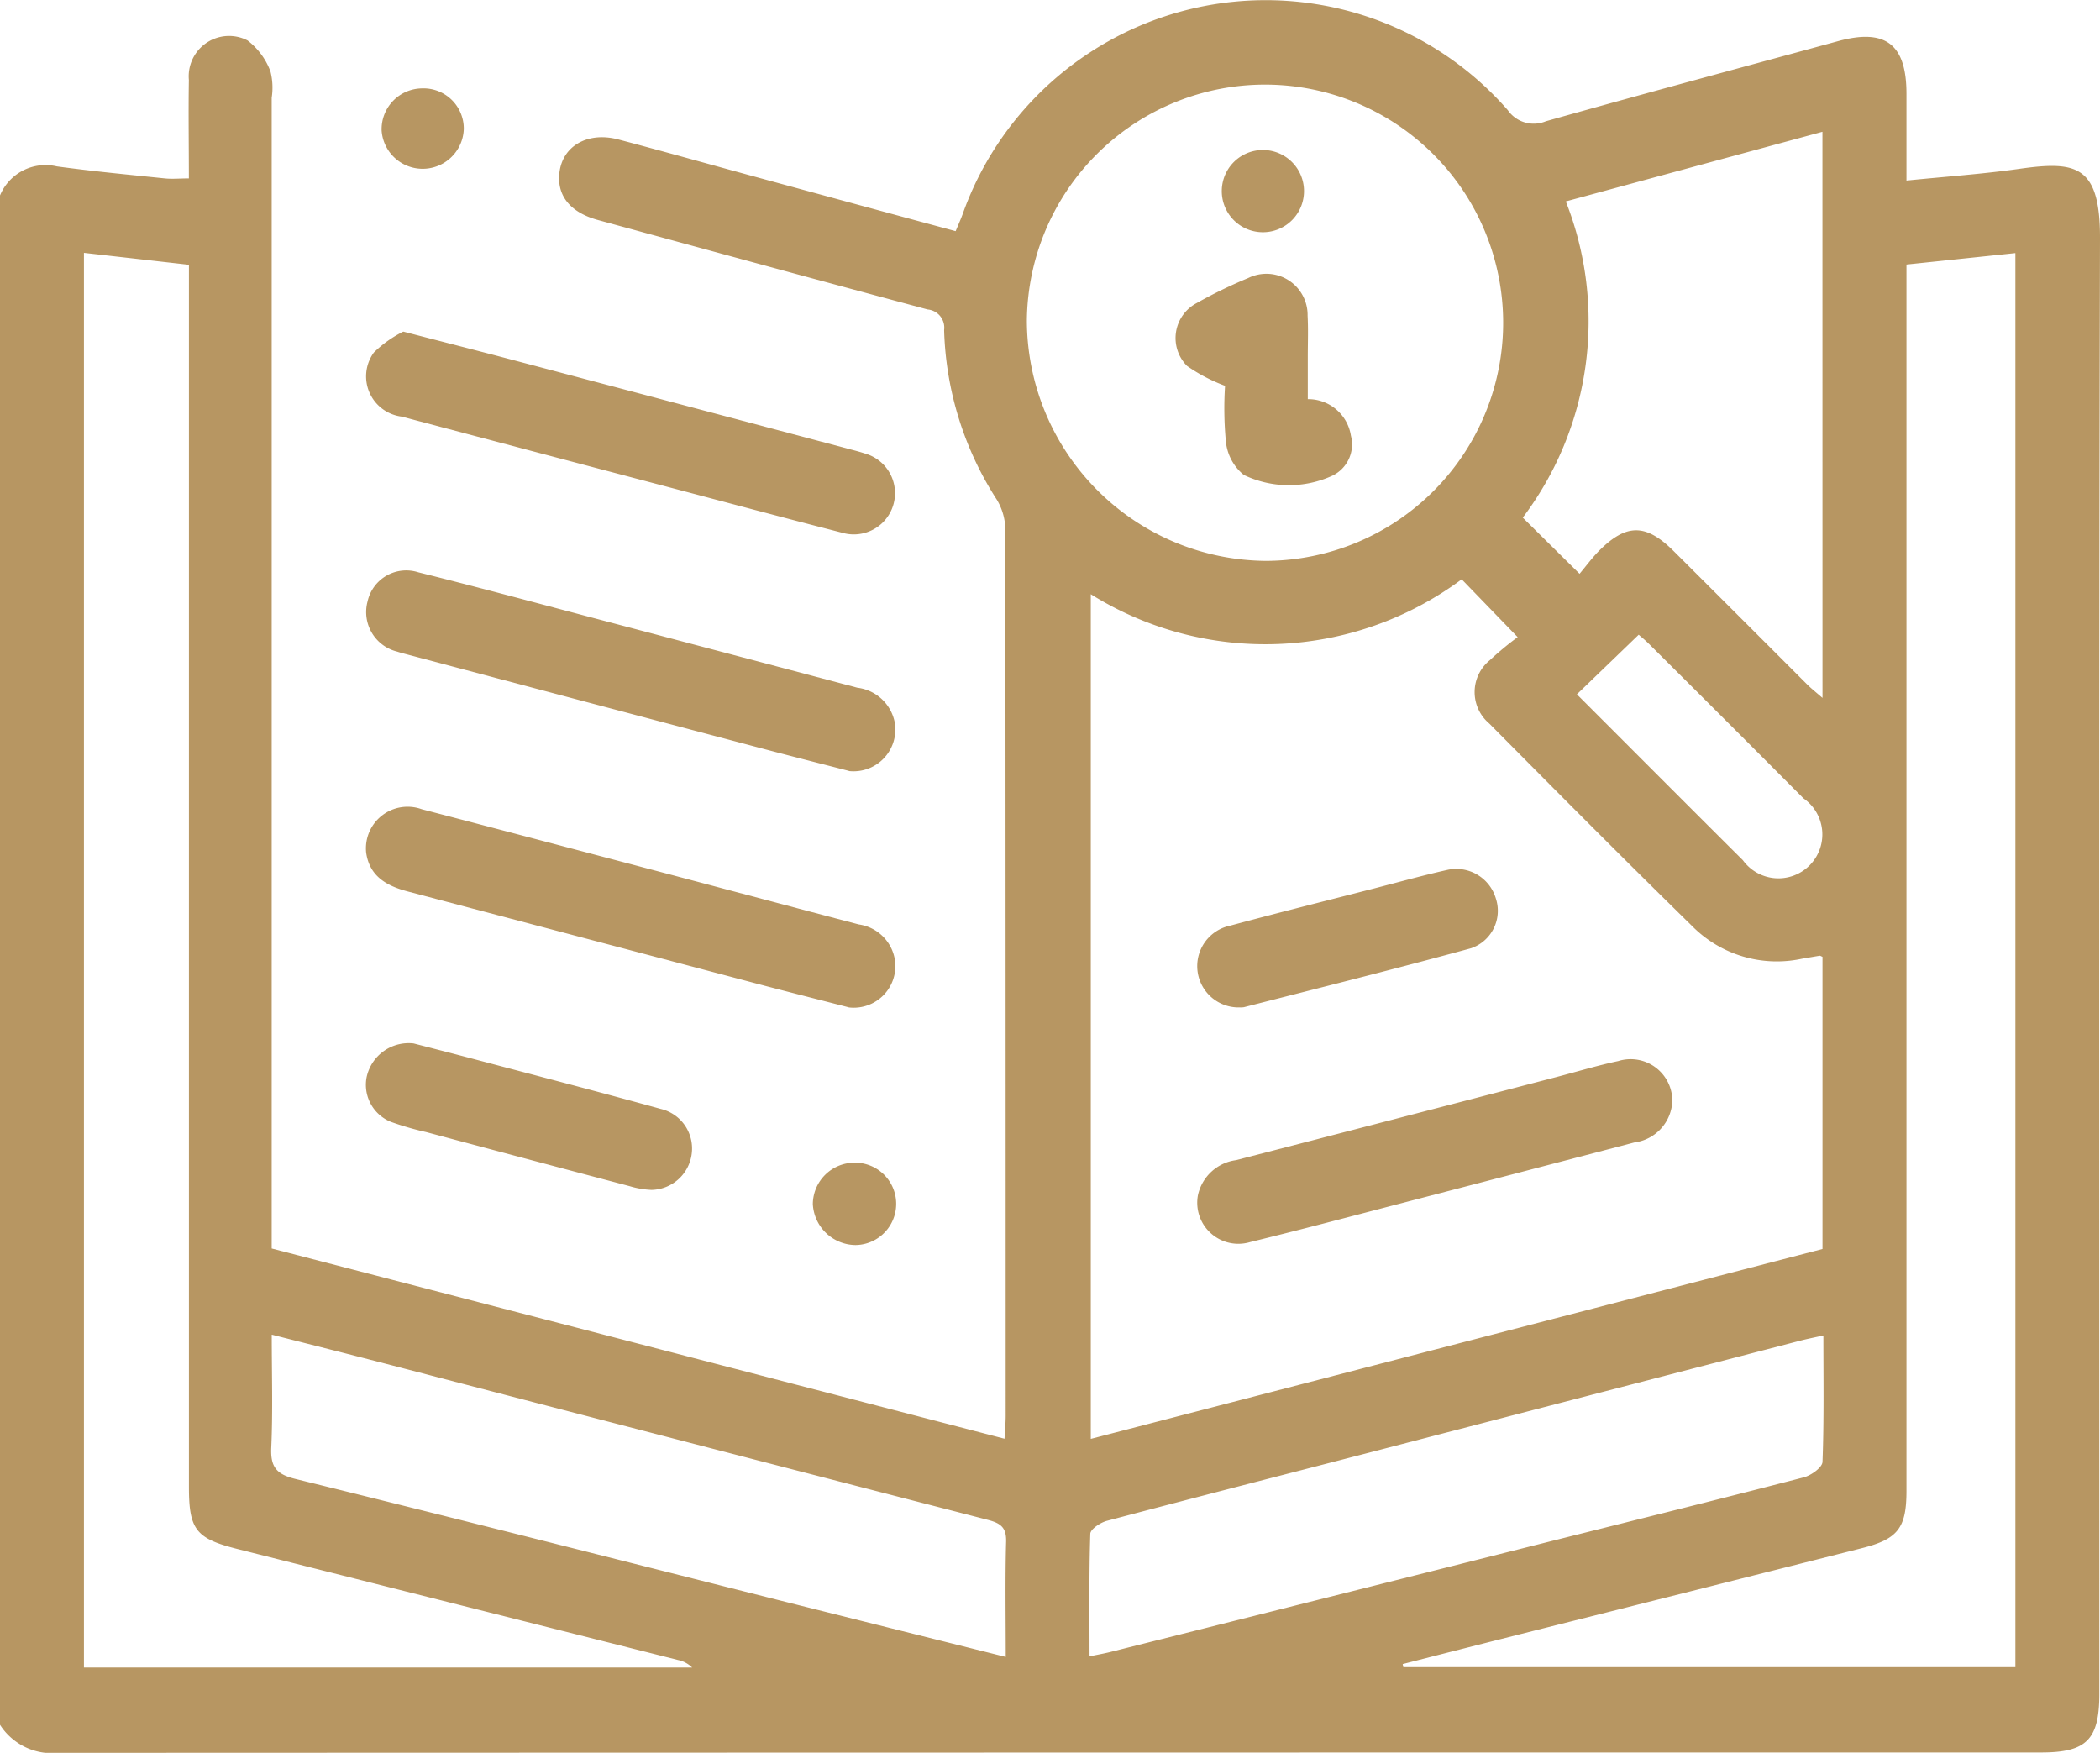 <svg xmlns="http://www.w3.org/2000/svg" xmlns:xlink="http://www.w3.org/1999/xlink" width="69" height="57.595" viewBox="0 0 69 57.595">
  <defs>
    <clipPath id="clip-path">
      <rect id="Rectangle_24" data-name="Rectangle 24" width="69" height="57.595" fill="none"/>
    </clipPath>
  </defs>
  <g id="Group_14" data-name="Group 14" transform="translate(0 0)">
    <g id="Group_13" data-name="Group 13" transform="translate(0 0)" clip-path="url(#clip-path)">
      <path id="Path_46" data-name="Path 46" d="M0,6.422a1.62,1.62,0,0,1,1.869-.955c1.178.161,2.363.273,3.546.395.238.025.481,0,.791,0,0-1.088-.018-2.161,0-3.233A1.326,1.326,0,0,1,8.133,1.328a2.278,2.278,0,0,1,.754,1.021,2.177,2.177,0,0,1,.04.865q0,18.424,0,36.845v.964l24.079,6.252c.015-.285.038-.517.038-.748q0-14.551-.01-29.1a1.966,1.966,0,0,0-.276-1,10.823,10.823,0,0,1-1.737-5.582.6.6,0,0,0-.542-.677C26.864,9.2,23.255,8.214,19.644,7.228c-.855-.234-1.3-.738-1.272-1.428.033-.957.89-1.5,1.957-1.215,1.516.4,3.026.827,4.541,1.239C27.03,6.412,29.192,7,31.4,7.595c.087-.211.168-.387.233-.569A10.565,10.565,0,0,1,49.542,3.619a1.038,1.038,0,0,0,1.251.365c3.194-.9,6.4-1.758,9.6-2.632,1.559-.427,2.247.1,2.248,1.723,0,.917,0,1.834,0,2.858,1.274-.129,2.494-.213,3.7-.384C68.2,5.285,69.006,5.411,69,7.828c-.041,15.942-.022,31.883-.022,47.825,0,1.508-.417,1.931-1.91,1.931q-32.569,0-65.137.012A2.032,2.032,0,0,1,0,56.674ZM35.84,19.532V47.28l24.042-6.24v-9.6c-.051-.021-.074-.039-.093-.036-.2.032-.394.067-.59.1a3.915,3.915,0,0,1-3.595-1.07c-2.246-2.2-4.459-4.429-6.672-6.661a1.349,1.349,0,0,1,.02-2.08,10.308,10.308,0,0,1,.914-.758l-1.839-1.9a10.824,10.824,0,0,1-12.186.491m26.8-10.84v40.3c0,1.223-.28,1.586-1.465,1.885q-5.379,1.357-10.759,2.709-2.165.545-4.329,1.1l.021.1H66.22V8.316l-3.582.376M2.758,8.308V54.793H22.742a.919.919,0,0,0-.464-.247Q15.044,52.723,7.808,50.9c-1.367-.344-1.6-.631-1.6-2.036V8.7L2.758,8.308M41.6,18.43a7.825,7.825,0,1,0-7.86-7.9,7.916,7.916,0,0,0,7.86,7.9m18.28-14.1L51.448,6.618a10.715,10.715,0,0,1-1.414,10.391L51.9,18.854c.2-.236.4-.51.632-.747.907-.913,1.549-.908,2.467.008q2.193,2.187,4.383,4.379c.133.132.282.25.5.438Zm.031,39.552c-.305.068-.542.114-.775.175q-7.058,1.831-14.116,3.666c-2.884.748-5.771,1.487-8.651,2.25-.212.056-.54.273-.545.425-.043,1.318-.025,2.637-.025,4.028.273-.056.464-.09.653-.136q7.171-1.8,14.341-3.606c2.826-.71,5.653-1.408,8.473-2.14.242-.062.609-.326.616-.507.052-1.363.029-2.728.029-4.155M33.046,54.445c0-1.332-.022-2.563.012-3.791.012-.461-.178-.6-.585-.709q-9.8-2.527-19.586-5.079c-1.294-.336-2.591-.663-3.958-1.011,0,1.293.039,2.5-.016,3.71-.029.635.167.877.793,1.031,5.309,1.306,10.608,2.656,15.911,3.99,2.432.611,4.864,1.217,7.43,1.859m18.766-31.63c1.807,1.807,3.625,3.632,5.452,5.449a1.443,1.443,0,1,0,1.991-2.032q-2.538-2.552-5.092-5.091c-.122-.121-.259-.23-.321-.285l-2.031,1.959" transform="translate(0 0)" fill="#b79662"/>
      <path id="Path_47" data-name="Path 47" d="M13.4,11.034c1.319.342,2.468.634,3.615.937q5.555,1.468,11.108,2.942c.152.039.3.079.452.129a1.354,1.354,0,1,1-.736,2.607c-1.931-.495-3.857-1.011-5.785-1.52q-4.353-1.148-8.7-2.3a1.333,1.333,0,0,1-.917-2.106,3.823,3.823,0,0,1,.968-.688" transform="translate(-0.154 -0.14)" fill="#b79662"/>
      <path id="Path_48" data-name="Path 48" d="M28.05,25.572c-.873-.225-1.914-.488-2.952-.763q-5.749-1.52-11.5-3.047c-.129-.035-.261-.066-.388-.109A1.339,1.339,0,0,1,12.232,20a1.3,1.3,0,0,1,1.668-.954c1.912.475,3.815.99,5.721,1.492q4.353,1.148,8.705,2.3A1.426,1.426,0,0,1,29.557,24a1.375,1.375,0,0,1-1.507,1.576" transform="translate(-0.154 -0.24)" fill="#b79662"/>
      <path id="Path_49" data-name="Path 49" d="M28.038,33.439c-.818-.21-1.771-.452-2.723-.7q-5.881-1.554-11.76-3.106c-.7-.185-1.262-.5-1.371-1.283a1.368,1.368,0,0,1,1.827-1.42c2.689.7,5.373,1.41,8.059,2.118,2.1.555,4.2,1.118,6.3,1.667a1.4,1.4,0,0,1,1.193,1.2,1.369,1.369,0,0,1-1.524,1.527" transform="translate(-0.154 -0.34)" fill="#b79662"/>
      <path id="Path_50" data-name="Path 50" d="M13.743,34.725c.587.152,1.366.351,2.144.557,1.991.527,3.984,1.044,5.969,1.593a1.335,1.335,0,0,1,1.028,1.457,1.358,1.358,0,0,1-1.321,1.206,2.875,2.875,0,0,1-.726-.124q-3.343-.883-6.684-1.777a9.577,9.577,0,0,1-1.159-.336,1.313,1.313,0,0,1-.792-1.476,1.413,1.413,0,0,1,1.541-1.1" transform="translate(-0.154 -0.44)" fill="#b79662"/>
      <path id="Path_51" data-name="Path 51" d="M14.026,2.941A1.323,1.323,0,0,1,15.4,4.274a1.352,1.352,0,0,1-2.7.052,1.343,1.343,0,0,1,1.331-1.385" transform="translate(-0.161 -0.037)" fill="#b79662"/>
      <path id="Path_52" data-name="Path 52" d="M28.45,41.4a1.419,1.419,0,0,1-1.4-1.349,1.373,1.373,0,0,1,1.371-1.358A1.353,1.353,0,0,1,28.45,41.4" transform="translate(-0.343 -0.49)" fill="#b79662"/>
      <path id="Path_53" data-name="Path 53" d="M55.452,36.615A1.431,1.431,0,0,1,54.2,37.986Q50.33,39,46.459,40.006c-1.626.423-3.249.855-4.882,1.253a1.35,1.35,0,0,1-1.713-1.537,1.48,1.48,0,0,1,1.254-1.156q5.271-1.361,10.539-2.734c.671-.175,1.338-.377,2.016-.521a1.37,1.37,0,0,1,1.779,1.3" transform="translate(-0.504 -0.446)" fill="#b79662"/>
      <path id="Path_54" data-name="Path 54" d="M41.244,33.468a1.358,1.358,0,0,1-.319-2.687c1.577-.424,3.16-.819,4.742-1.225.8-.206,1.6-.429,2.406-.609a1.356,1.356,0,0,1,1.579.933,1.3,1.3,0,0,1-.81,1.643c-2.479.678-4.975,1.3-7.465,1.938a.668.668,0,0,1-.133.007" transform="translate(-0.505 -0.366)" fill="#b79662"/>
      <path id="Path_55" data-name="Path 55" d="M43.465,13.23a1.418,1.418,0,0,1,1.417,1.2,1.14,1.14,0,0,1-.605,1.314,3.427,3.427,0,0,1-2.916-.024,1.62,1.62,0,0,1-.588-1.111,11.552,11.552,0,0,1-.026-1.817,5.566,5.566,0,0,1-1.249-.653,1.3,1.3,0,0,1,.318-2.067,15.572,15.572,0,0,1,1.693-.822,1.353,1.353,0,0,1,1.95,1.237c.024.448.006.9.006,1.347v1.4" transform="translate(-0.495 -0.115)" fill="#b79662"/>
      <path id="Path_56" data-name="Path 56" d="M43.36,6.284a1.351,1.351,0,1,1-2.7.014,1.351,1.351,0,0,1,2.7-.014" transform="translate(-0.515 -0.063)" fill="#b79662"/>
    </g>
  </g>
</svg>
